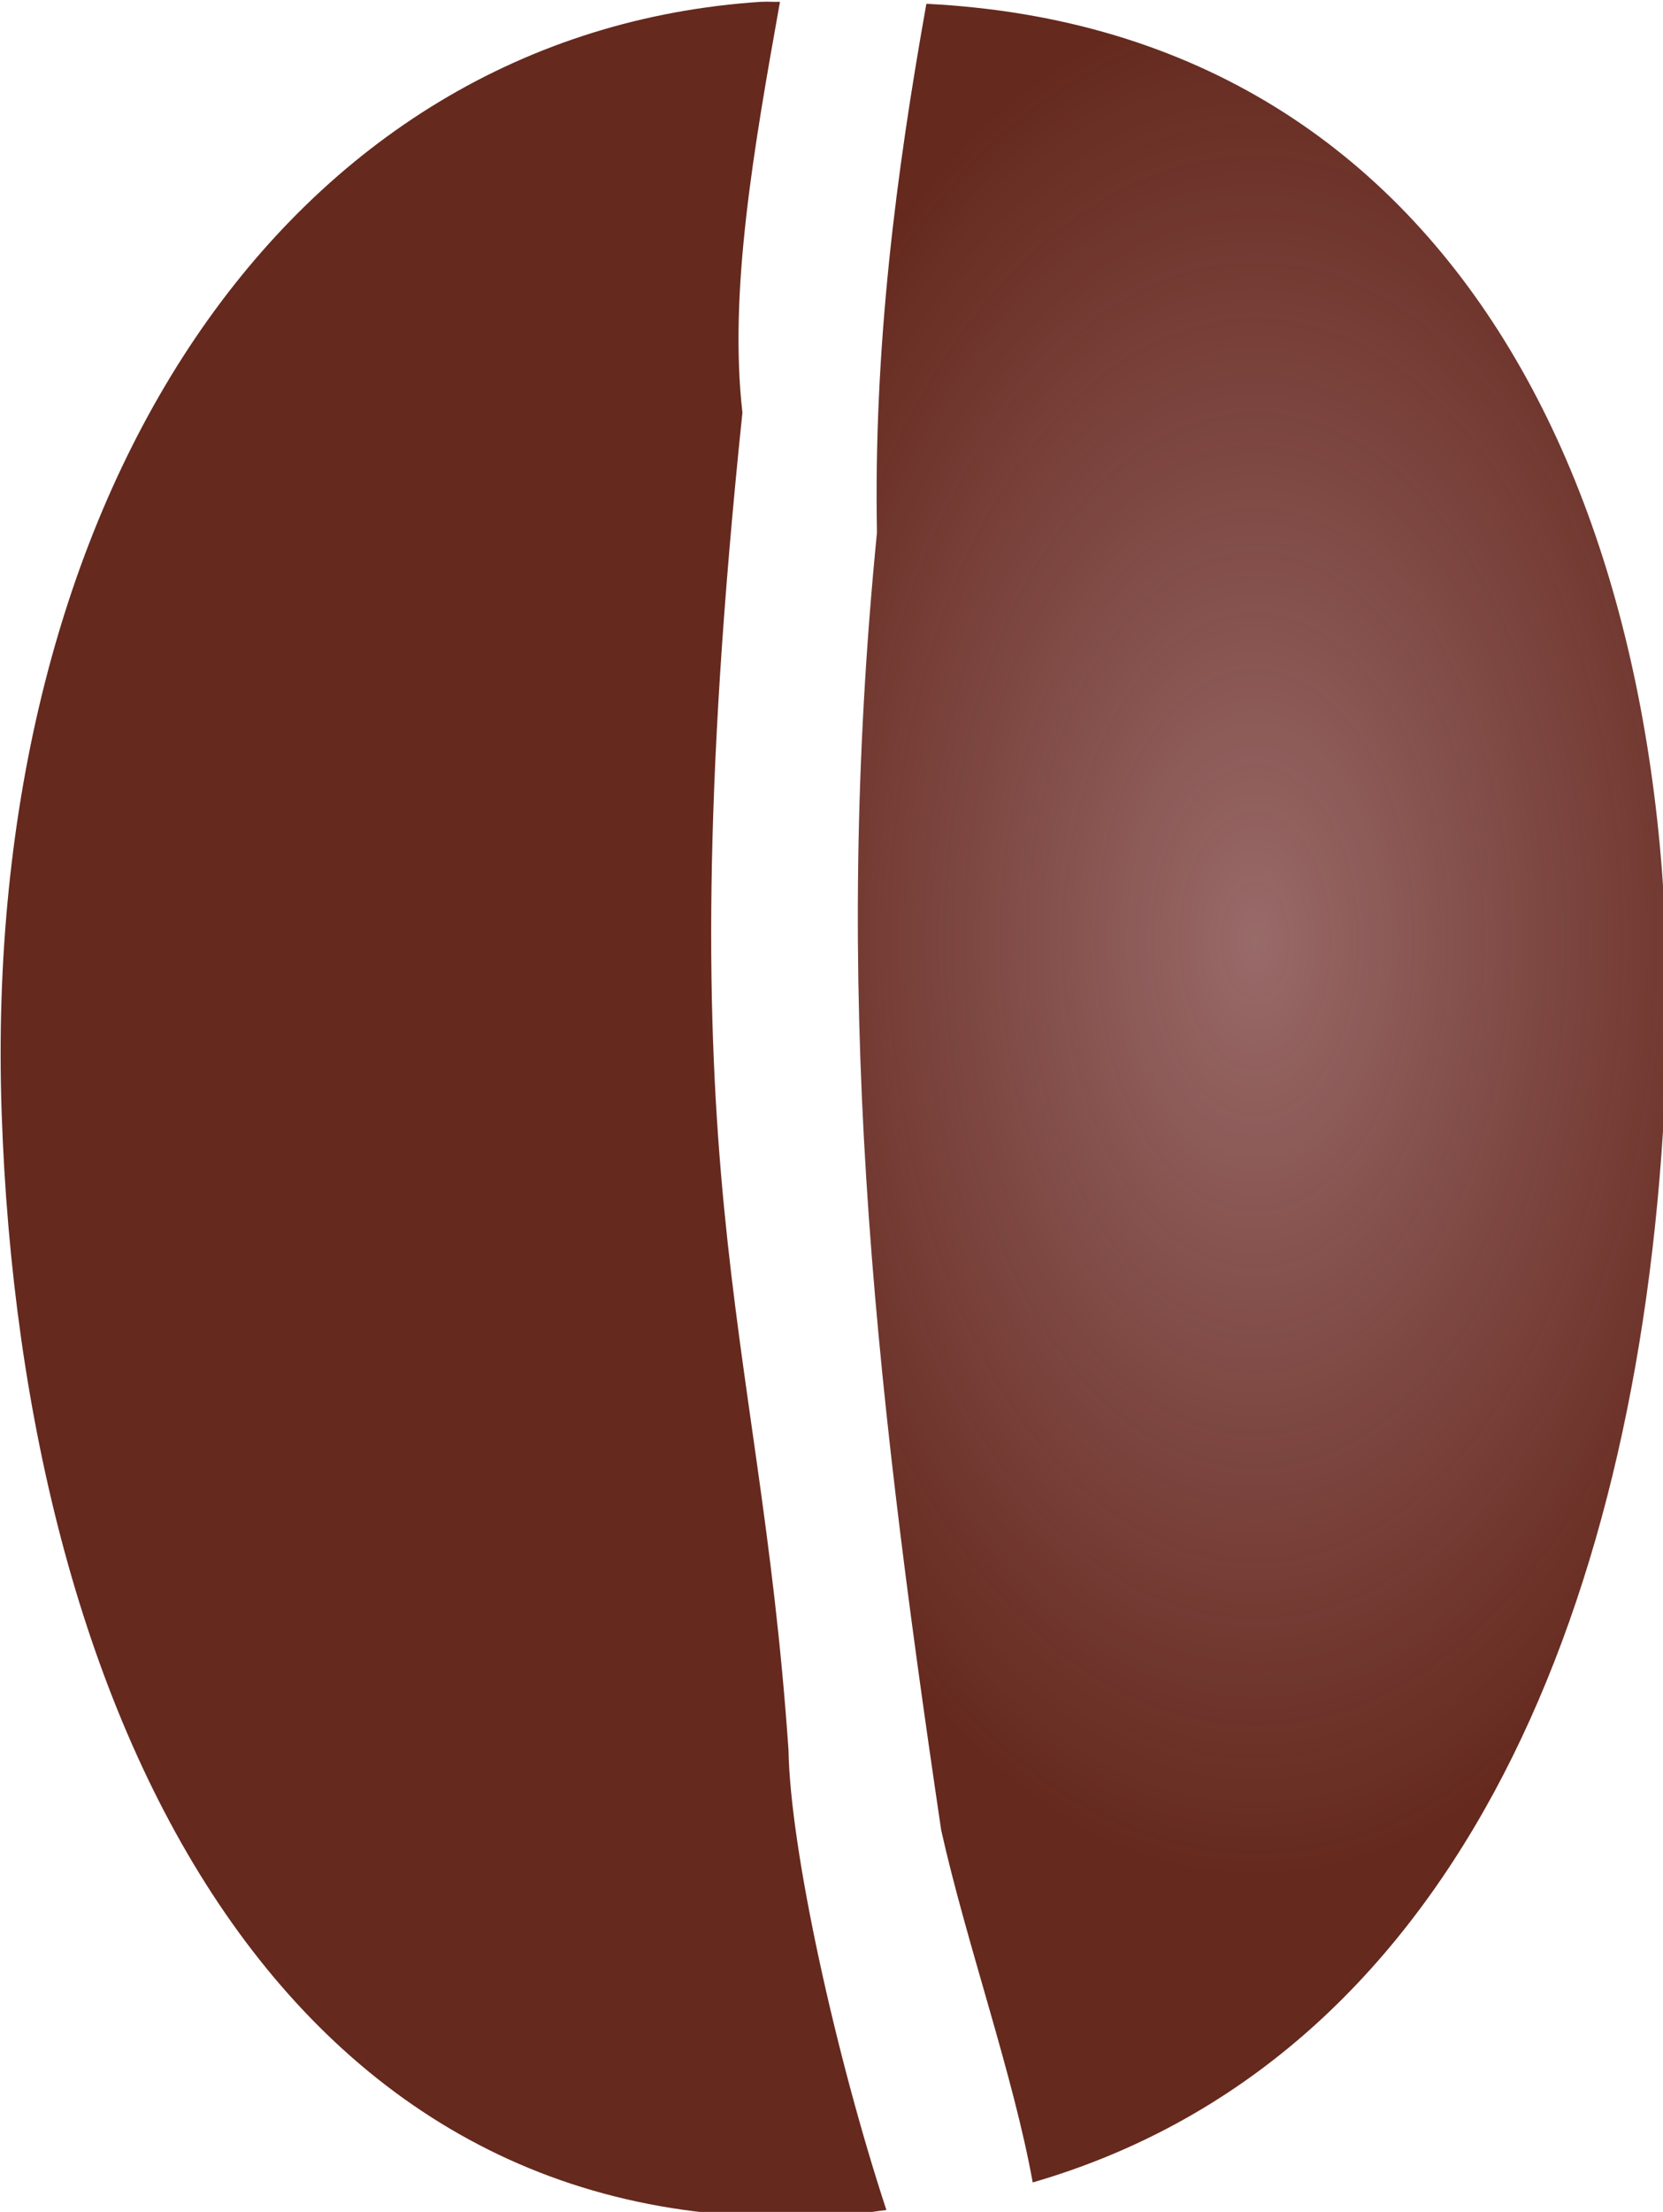 <?xml version="1.0" encoding="UTF-8" standalone="no"?>
<svg
   xmlns:dc="http://purl.org/dc/elements/1.1/"
   xmlns:cc="http://creativecommons.org/ns#"
   xmlns:rdf="http://www.w3.org/1999/02/22-rdf-syntax-ns#"
   xmlns:svg="http://www.w3.org/2000/svg"
   xmlns="http://www.w3.org/2000/svg"
   xmlns:xlink="http://www.w3.org/1999/xlink"
   xmlns:sodipodi="http://sodipodi.sourceforge.net/DTD/sodipodi-0.dtd"
   xmlns:inkscape="http://www.inkscape.org/namespaces/inkscape"
   width="26"
   height="34.568"
   viewBox="0 0 6.879 9.146"
   version="1.1"
   id="svg8"
   inkscape:version="1.0.1 (c497b03c, 2020-09-10)"
   sodipodi:docname="coffee-bean.svg">
  <defs
     id="defs2">
    <linearGradient
       inkscape:collect="always"
       id="linearGradient844">
      <stop
         style="stop-color:#5d1412;stop-opacity:0.649"
         offset="0"
         id="stop840" />
      <stop
         style="stop-color:#5d1e12;stop-opacity:0.969"
         offset="1"
         id="stop842" />
    </linearGradient>
    <radialGradient
       inkscape:collect="always"
       xlink:href="#linearGradient844"
       id="radialGradient852"
       cx="33.723"
       cy="21.53"
       fx="33.723"
       fy="21.53"
       r="17.26"
       gradientTransform="matrix(0.499,0,0,0.844,2.745,-3.503)"
       gradientUnits="userSpaceOnUse" />
  </defs>
  <sodipodi:namedview
     id="base"
     pagecolor="#ffffff"
     bordercolor="#666666"
     borderopacity="1.0"
     inkscape:pageopacity="0.0"
     inkscape:pageshadow="2"
     inkscape:zoom="14.868578"
     inkscape:cx="15.447846"
     inkscape:cy="19.3613"
     inkscape:document-units="px"
     inkscape:current-layer="g846"
     inkscape:document-rotation="0"
     showgrid="false"
     units="px"
     inkscape:window-width="1360"
     inkscape:window-height="985"
     inkscape:window-x="623"
     inkscape:window-y="25"
     inkscape:window-maximized="0"
     fit-margin-top="0"
     fit-margin-left="0"
     fit-margin-right="0"
     fit-margin-bottom="0" />
  <g
     inkscape:label="Layer 1"
     inkscape:groupmode="layer"
     id="layer1"
     transform="translate(-6.269,3.436)">
    <g
       id="g846"
       transform="matrix(0.184,0,0,0.184,5.118,-3.47)">
      <path
         id="path843"
         style="opacity:0.978;fill:url(#radialGradient852);fill-opacity:1;fill-rule:evenodd;stroke-width:0.131;stroke-linecap:round;stroke-linejoin:round"
         inkscape:label="bean"
         d="M 11.877,0.025 C 4.45,0.505 -0.309,7.748 0.016,17.344 c 0.325,9.618 4.521,17.974 13.381,17.172 0.146,-0.01 0.279,-0.038 0.422,-0.053 -0.79,-2.405 -1.501,-5.624 -1.527,-7.172 -0.465,-6.754 -1.973,-8.822 -0.719,-20.859 -0.215,-1.885 0.177,-4.12 0.586,-6.406 -0.092,0.004 -0.19,-0.006 -0.281,0 z m 2.566,0.031 C 13.971,2.699 13.618,5.41 13.672,8.305 c -0.704,7.122 -0.079,12.939 1.002,20.234 0.396,1.771 1.125,3.814 1.428,5.494 6.47,-1.88 9.427,-8.736 9.855,-16.766 C 26.436,8.3 22.904,0.478 14.443,0.057 Z"
         transform="matrix(1.441,0,0,1.441,6.269,0.188)" />
    </g>
  </g>
</svg>
